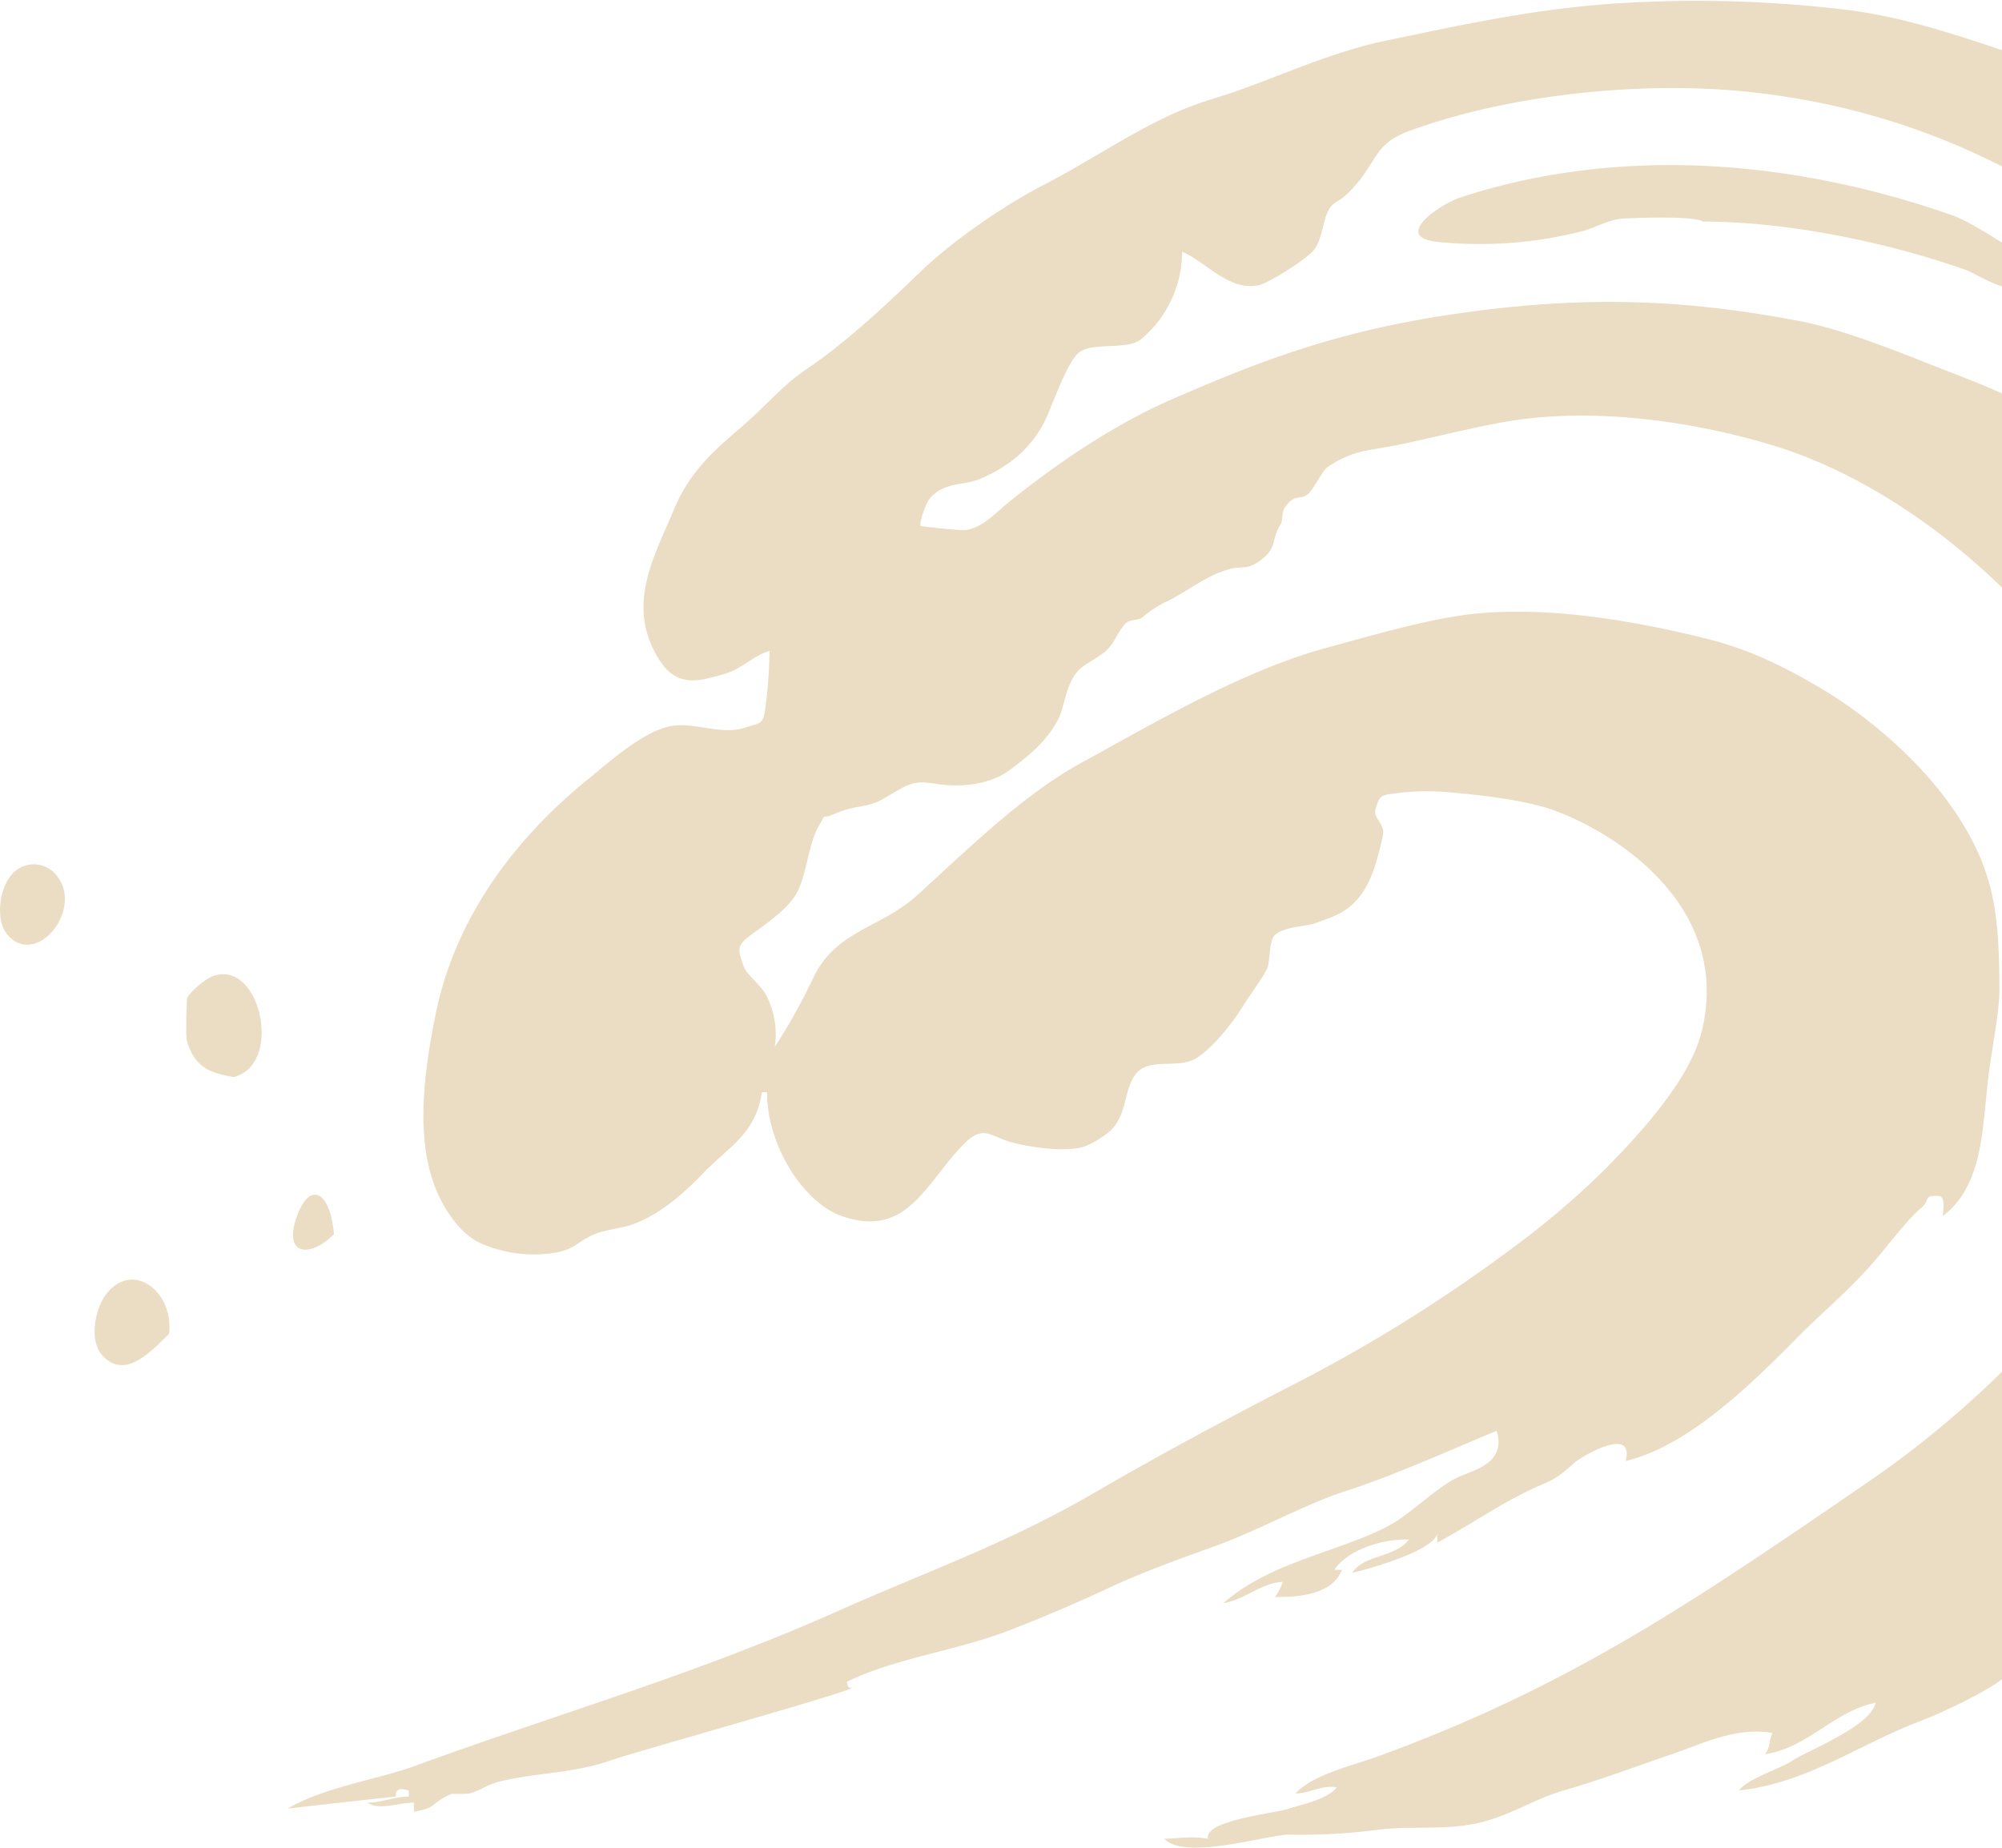 <svg xmlns="http://www.w3.org/2000/svg" xmlns:xlink="http://www.w3.org/1999/xlink" width="483" height="446" viewBox="0 0 483 446">
  <defs>
    <clipPath id="clip-path">
      <rect id="長方形_25328" data-name="長方形 25328" width="483" height="446" transform="translate(1437 707)" fill="#882b2b" opacity="0.53"/>
    </clipPath>
    <clipPath id="clip-path-2">
      <rect id="長方形_25327" data-name="長方形 25327" width="683.107" height="445.623" fill="#ebddc3"/>
    </clipPath>
  </defs>
  <g id="cmn_deco02" transform="translate(-1437 -707)" clip-path="url(#clip-path)">
    <g id="グループ_9228" data-name="グループ 9228" transform="translate(1437 707.188)">
      <g id="グループ_9227" data-name="グループ 9227" transform="translate(0 0)" clip-path="url(#clip-path-2)">
        <path id="パス_135" data-name="パス 135" d="M12.762,210.1a7,7,0,0,0-9.711.473c-3.315,3.521-4.173,11.2-1.352,14.65,7.124,8.7,19.623-7.073,11.063-15.122m27.995,111.6c1.3-10.038-8.658-18.034-15.177-9.566-2.658,3.453-4.062,10.984-1.111,14.459,5.583,6.578,12.038-.869,16.288-4.893m15.548-62c12.369-2.9,6.318-29.574-5.6-24.071-1.261.587-4.868,3.422-5.6,5.107-.032.076-.383,8.827,0,10.214,2.041,7.416,7.221,7.9,11.193,8.75m625.1-8.75c-3.022-39.43-14.1-70.1-32.349-104.3-15.216-28.537-40.578-58.721-64.374-78.775-15.424-13-32.772-24.833-49.444-33.187-16.828-8.43-33.24-16.616-50.536-22.249-12.408-4.04-25.486-8.7-40.279-10.389A303,303,0,0,0,388.111.762C369.535,2.149,353.123,5.7,334.02,9.695c-13.5,2.828-27.033,9.3-38.251,12.95-3.029.983-5.564,1.707-8.71,2.919-11.778,4.528-23.5,12.813-35.45,18.964-8.736,4.489-21.566,13.1-29.86,21.152-8.534,8.285-18.381,17.333-27.364,23.339-5.518,3.689-9.776,8.918-15.547,13.857-6.019,5.145-12.317,10.473-16.171,19.7-4.92,11.769-11.648,23.1-3.9,36,4.608,7.66,10.328,5.305,15.092,4.116,5.278-1.311,7.234-4.428,11.817-5.839-.123,3.8-.253,7.111-.728,11.281-.793,6.921-.741,5.8-5.492,7.325-5.59,1.784-12.363-1.646-18.037-.366-6.662,1.5-14.566,8.7-19.59,12.76-17.016,13.773-31.894,32.874-36.7,56.534-2.97,14.612-5.011,30.6.312,43.027,1.787,4.192,5.557,10.221,10.575,12.4A31.749,31.749,0,0,0,134.4,302c4.374-.9,4.868-2.553,8.983-4.375,2.164-.96,6.89-1.57,8.71-2.188,6.409-2.18,12.233-6.99,17.413-12.4,6.331-6.608,12.766-9.5,14.306-19.688h1.241c-.039,13.042,8.976,26.754,18.043,29.9,16.133,5.6,20.409-8.59,29.854-17.79,4.348-4.238,6.389-1.319,10.887-.076,4.478,1.235,13.195,2.553,17.725,1.09a21.614,21.614,0,0,0,6.526-4.009c3.867-3.9,3.022-9.718,5.915-13.491,3.074-4.032,10.036-1.265,14.3-3.651,3.653-2.043,8.671-8,11.823-13.125,1.592-2.6,4.6-6.509,5.6-8.758.76-1.715.357-6.669,1.865-8.019,2.346-2.111,7.247-1.936,9.951-2.919,2.652-.968,5.505-1.883,7.774-3.651,3.133-2.432,4.9-5.732,6.22-9.482.435-1.227,2.19-7.546,2.177-8.75-.019-2.256-2.411-3.521-1.865-5.473,1.04-3.727,1.319-3.43,5.941-4.055a59.969,59.969,0,0,1,13.279.03c8.04.709,18.069,2.028,24.322,4.39,16.224,6.151,42.346,24.063,35.138,53.249-2.788,11.3-14.287,24.04-23.321,33.187a200.582,200.582,0,0,1-21.774,18.6,371.061,371.061,0,0,1-53.8,33.553c-15.079,7.767-32.07,16.845-46.961,25.527-21.865,12.744-40.084,18.911-63.132,29.178-33.708,15.016-67.143,24.574-101.689,37.2-8.547,3.125-21.7,5.015-30.477,10.214,10.023-1.174,18.4-2.066,26.123-2.919-.208-1.677.832-2.165,3.107-1.456v1.456c-3.471.023-6.513,1.479-9.951,1.464,2.632,1.974,7.6.015,11.2,0v2.188c6.077-1.021,3.744-2.073,9.327-4.383-.39.16,3.568.122,4.043,0,2.32-.587,4.667-2.233,7.046-2.828,8.95-2.21,18.212-2.02,27.163-5.191,5.375-1.906,58.414-16.708,58.154-17.508-.786.221-1.2-.267-1.241-1.456,12.194-5.861,26.11-7.34,39.187-12.4,9.665-3.742,17.094-7,23.945-10.214,8.619-4.04,18.141-7.363,25.967-10.206,10.465-3.811,21.319-9.97,31.1-13.133,11.511-3.727,23.5-9.139,36.542-14.589,2.5,8.377-6.422,9.558-10.263,11.67-5.076,2.79-10.744,8.476-15.242,10.945-12.109,6.639-28.729,8.712-40.429,18.964,5.076-.717,9.106-4.916,14.306-5.107a12.79,12.79,0,0,1-1.865,3.643c5.447,0,13.721-.389,16.171-6.563h-1.865c3.6-5.275,12.688-7.6,18.037-7.294-3.7,4.558-10.894,3.552-13.682,8.026,3.51-.823,19.376-5.137,20.526-9.482v2.188c8.58-4.649,16.457-10.267,24.875-13.857,3.692-1.578,4.673-2.249,8.242-5.473,1.495-1.349,14.579-9.147,12.285-.366,14.741-3.46,29.678-17.866,41.28-29.62,7.267-7.355,13.6-12.295,20.266-20.4,3.172-3.857,6.929-8.659,9.984-11.243,1.956-1.654.208-3.011,4.127-2.66,1.631.152.9,4.276.852,4.848,10.114-7.668,9.49-21.975,11.193-35.009.734-5.64,2.5-14.292,2.489-19.7-.052-18.2-1.2-28.621-10.575-42.669C463.2,183,449.807,172.047,438.823,165.606c-9.028-5.3-17.121-9.2-27.052-11.67-15.71-3.91-38.264-8.247-57.666-5.839-10.471,1.3-23.88,5.259-34.078,8.026-20.149,5.457-41.462,18.065-59.089,27.714-14.286,7.82-27.306,20.786-39.8,32.1-8.6,7.775-19.369,8.331-24.881,19.688a140.452,140.452,0,0,1-9.327,16.776,20.44,20.44,0,0,0-1.872-12.035c-1.157-2.63-4.829-5.221-5.6-7.294-1.937-5.236-1.5-5.336,3.731-9.147,3.289-2.4,6.383-4.749,8.4-7.63,3.048-4.352,3.224-12.508,5.908-17.135,2.177-3.75.325-1.387,3.731-2.919,5.122-2.309,7.969-1.395,11.823-3.651,6.6-3.864,7.221-4.52,12.746-3.643,6.435,1.014,13.331,0,17.731-3.285,4.459-3.323,8.9-6.753,11.817-12.394,1.144-2.21,1.514-5.846,3.107-9.124,1.826-3.75,3.906-3.956,7.468-6.563,3.113-2.279,3.068-4.482,5.6-7.294.942-1.044,3.2-.77,4.043-1.456a24.6,24.6,0,0,1,6.22-4.017c5.778-2.98,9.217-6.113,14.787-7.653,3.308-.915,4.231.267,7.4-2.05,4.329-3.171,2.574-4.771,4.862-8.567.955-1.578.078-2.767,1.287-4.482,2.333-3.285,3.7-1.418,5.557-3.14,1.287-1.189,3.224-5.275,4.491-6.311a24.786,24.786,0,0,1,8.573-3.895c2.372-.5,6.032-1.052,8.086-1.463,7.826-1.578,19.051-4.474,27.364-5.831,19.6-3.209,43.172-.32,63.444,5.831,42.613,12.942,87.507,58.089,99.518,109.409,13.858,59.217-35.508,112.679-76.509,140.774-41.079,28.149-71.8,49.4-118.8,66.374-5.486,1.982-15.346,4.284-19.278,8.75,3.536,0,6.253-2.157,9.951-1.456-2.372,2.957-8.9,4.207-11.544,5.107-3.555,1.212-20.507,2.752-19.558,7.294-3.607-.709-6.961-.145-10.575,0,5.271,5.374,25.421-1.174,30.367-1.014a142.356,142.356,0,0,0,21.261-1.174c7.54-.968,15.534.122,23.38-1.463,8.04-1.624,14.092-5.915,21.4-8.019,8.944-2.576,17.6-5.854,26.123-8.758,6.844-2.332,15.541-6.707,24.257-5.1-.878,1.639-.429,3.529-1.865,5.1,10.289-1.41,16.86-10.519,26.74-12.394-1.248,5.709-16.061,11.342-19.9,13.857-3.38,2.21-11.037,4.451-13.058,7.294,16.113-1.715,28.619-10.869,42.918-16.411a126.259,126.259,0,0,0,14.924-6.929c2.749-1.54,8.963-4.863,9.951-8.758-5.278-.968,10.764-11.418,13.065-13.125,2.21-1.646,3.854-4.939,6.532-5.107,5.713-.351.539,2.218,2.177,7.294,25.921-10.138,42.359-30.047,60.643-54.339a133.488,133.488,0,0,0,25.187-61.267c3.445-24.467-.956-43.111-6.838-61.641-2.437-7.653-8.567-17.318-13.065-24.063a381.4,381.4,0,0,0-25.525-33.606c-8.1-9.581-18.55-18.446-26.1-26.205-9-9.246-17.738-16.792-26.123-24.071-8.547-7.432-19.779-11.2-31.1-15.686-9.633-3.8-21.989-8.7-31.725-10.572-28.4-5.473-53.4-6.4-85.648-1.463-26.708,4.093-45.2,11.128-66.428,20.427-12.609,5.526-26.266,14.337-39.181,24.8-2.983,2.409-6.2,6.128-10.263,6.563-1.82.191-10.829-.915-10.835-.922-.429-.777,1.287-5.572,2.171-6.616,3.536-4.185,8.092-3,12.4-4.863,7.208-3.14,12.4-7.683,15.547-14.223,1.865-3.864,5.382-14.52,8.424-16.418,3.575-2.233,11.329-.358,14.592-2.912a27.7,27.7,0,0,0,9.951-21.152c5.427,2.119,11.251,9.7,18.635,8.026,2.32-.526,11.843-6.486,13.4-8.758,1.956-2.851,1.859-7.294,3.672-9.939.858-1.258,2.5-1.8,3.172-2.462a29.765,29.765,0,0,0,4.667-5.1c3.744-5.275,4.238-8.339,11.31-10.945C363.3,22.835,396.132,19,423.483,22.157c40.91,4.726,74.15,21.876,105.531,50.085,14.2,12.767,30.191,27.272,44.159,45.222,6.539,8.4,17.471,19.49,19.9,29.9.747-.6.3-.45,1.248-.724-1.085,3.285,6.786,14.917,8.7,18.6a194.757,194.757,0,0,1,8.71,18.415c3.022,7.988,5.9,14.772,8.086,22.8,5.375,19.726,10.595,45.009,8.4,69.286a159.9,159.9,0,0,1-16.483,57.99c-12.122,24.673-33.792,50.36-55.359,63.821-6.311,3.941-13.234,8.819-20.37,13.133-5.148,3.1-17.354,5.305-20.682,10.206,4.55-.412,8.43-2.706,13.065-2.188-2.457,4.855-7.858,4.772-9.327,9.482,10.471-5.724,20.123-9.284,29.542-15.313,7.143-4.573,14.039-10.763,21.456-13.857,3.347-1.4,8.528-2.706,11.2-4.383,8.723-5.465,16.828-14.124,24.881-20.42,5.869-4.6,10.894-7.637,16.789-12.4,6.565-5.3,11.927-11.166,19.909-13.125-3.354,13.743-9.405,21.761-19.285,32.089-5.941,6.212-10.9,11.86-17.413,17.508-3.5,3.034-13.864,9.383-14.93,13.857,8.424-3.407,15.008-9.451,21.93-16.411,2.1-2.1,10.79-13.545,13.526-12.035,2.587,1.433-8.749,14.627-8.71,16.045,3.978-1.845,7.839-8.247,10.575-11.67,3.62-4.528,6.35-7.2,9.327-13.125,2.314,1.357-.15,5.366.624,7.294,5.187-5.572,10.64-16.25,14.306-22.615a191.186,191.186,0,0,0,9.015-19.147c3.282-7.8,7.312-15.869,10.263-23.522,6.591-17.066,14.605-47.174,9.334-66.008M80.561,297.623C79.69,287.18,74.848,285,71.851,292.7c-3.952,10.168,2.905,10.762,8.71,4.924M410.834,53.278c20.747,0,44.933,5.114,63.444,11.67,2.665.945,12.285,7.554,15.691,3.011,3.087-4.116-3.139-7.226-5.739-8.842-3.282-2.043-9.47-6.029-13.065-7.294-36.49-12.859-78.907-17.4-118.8-4.383-4.823,1.578-16.9,9.665-5.291,10.763a100.045,100.045,0,0,0,35.144-2.736c2.47-.671,6.1-2.736,9.334-2.919,2.762-.152,17.276-.724,19.278.732" transform="translate(0.004 0.001)" fill="#ebddc3" fill-rule="evenodd"/>
      </g>
    </g>
  </g>
</svg>
